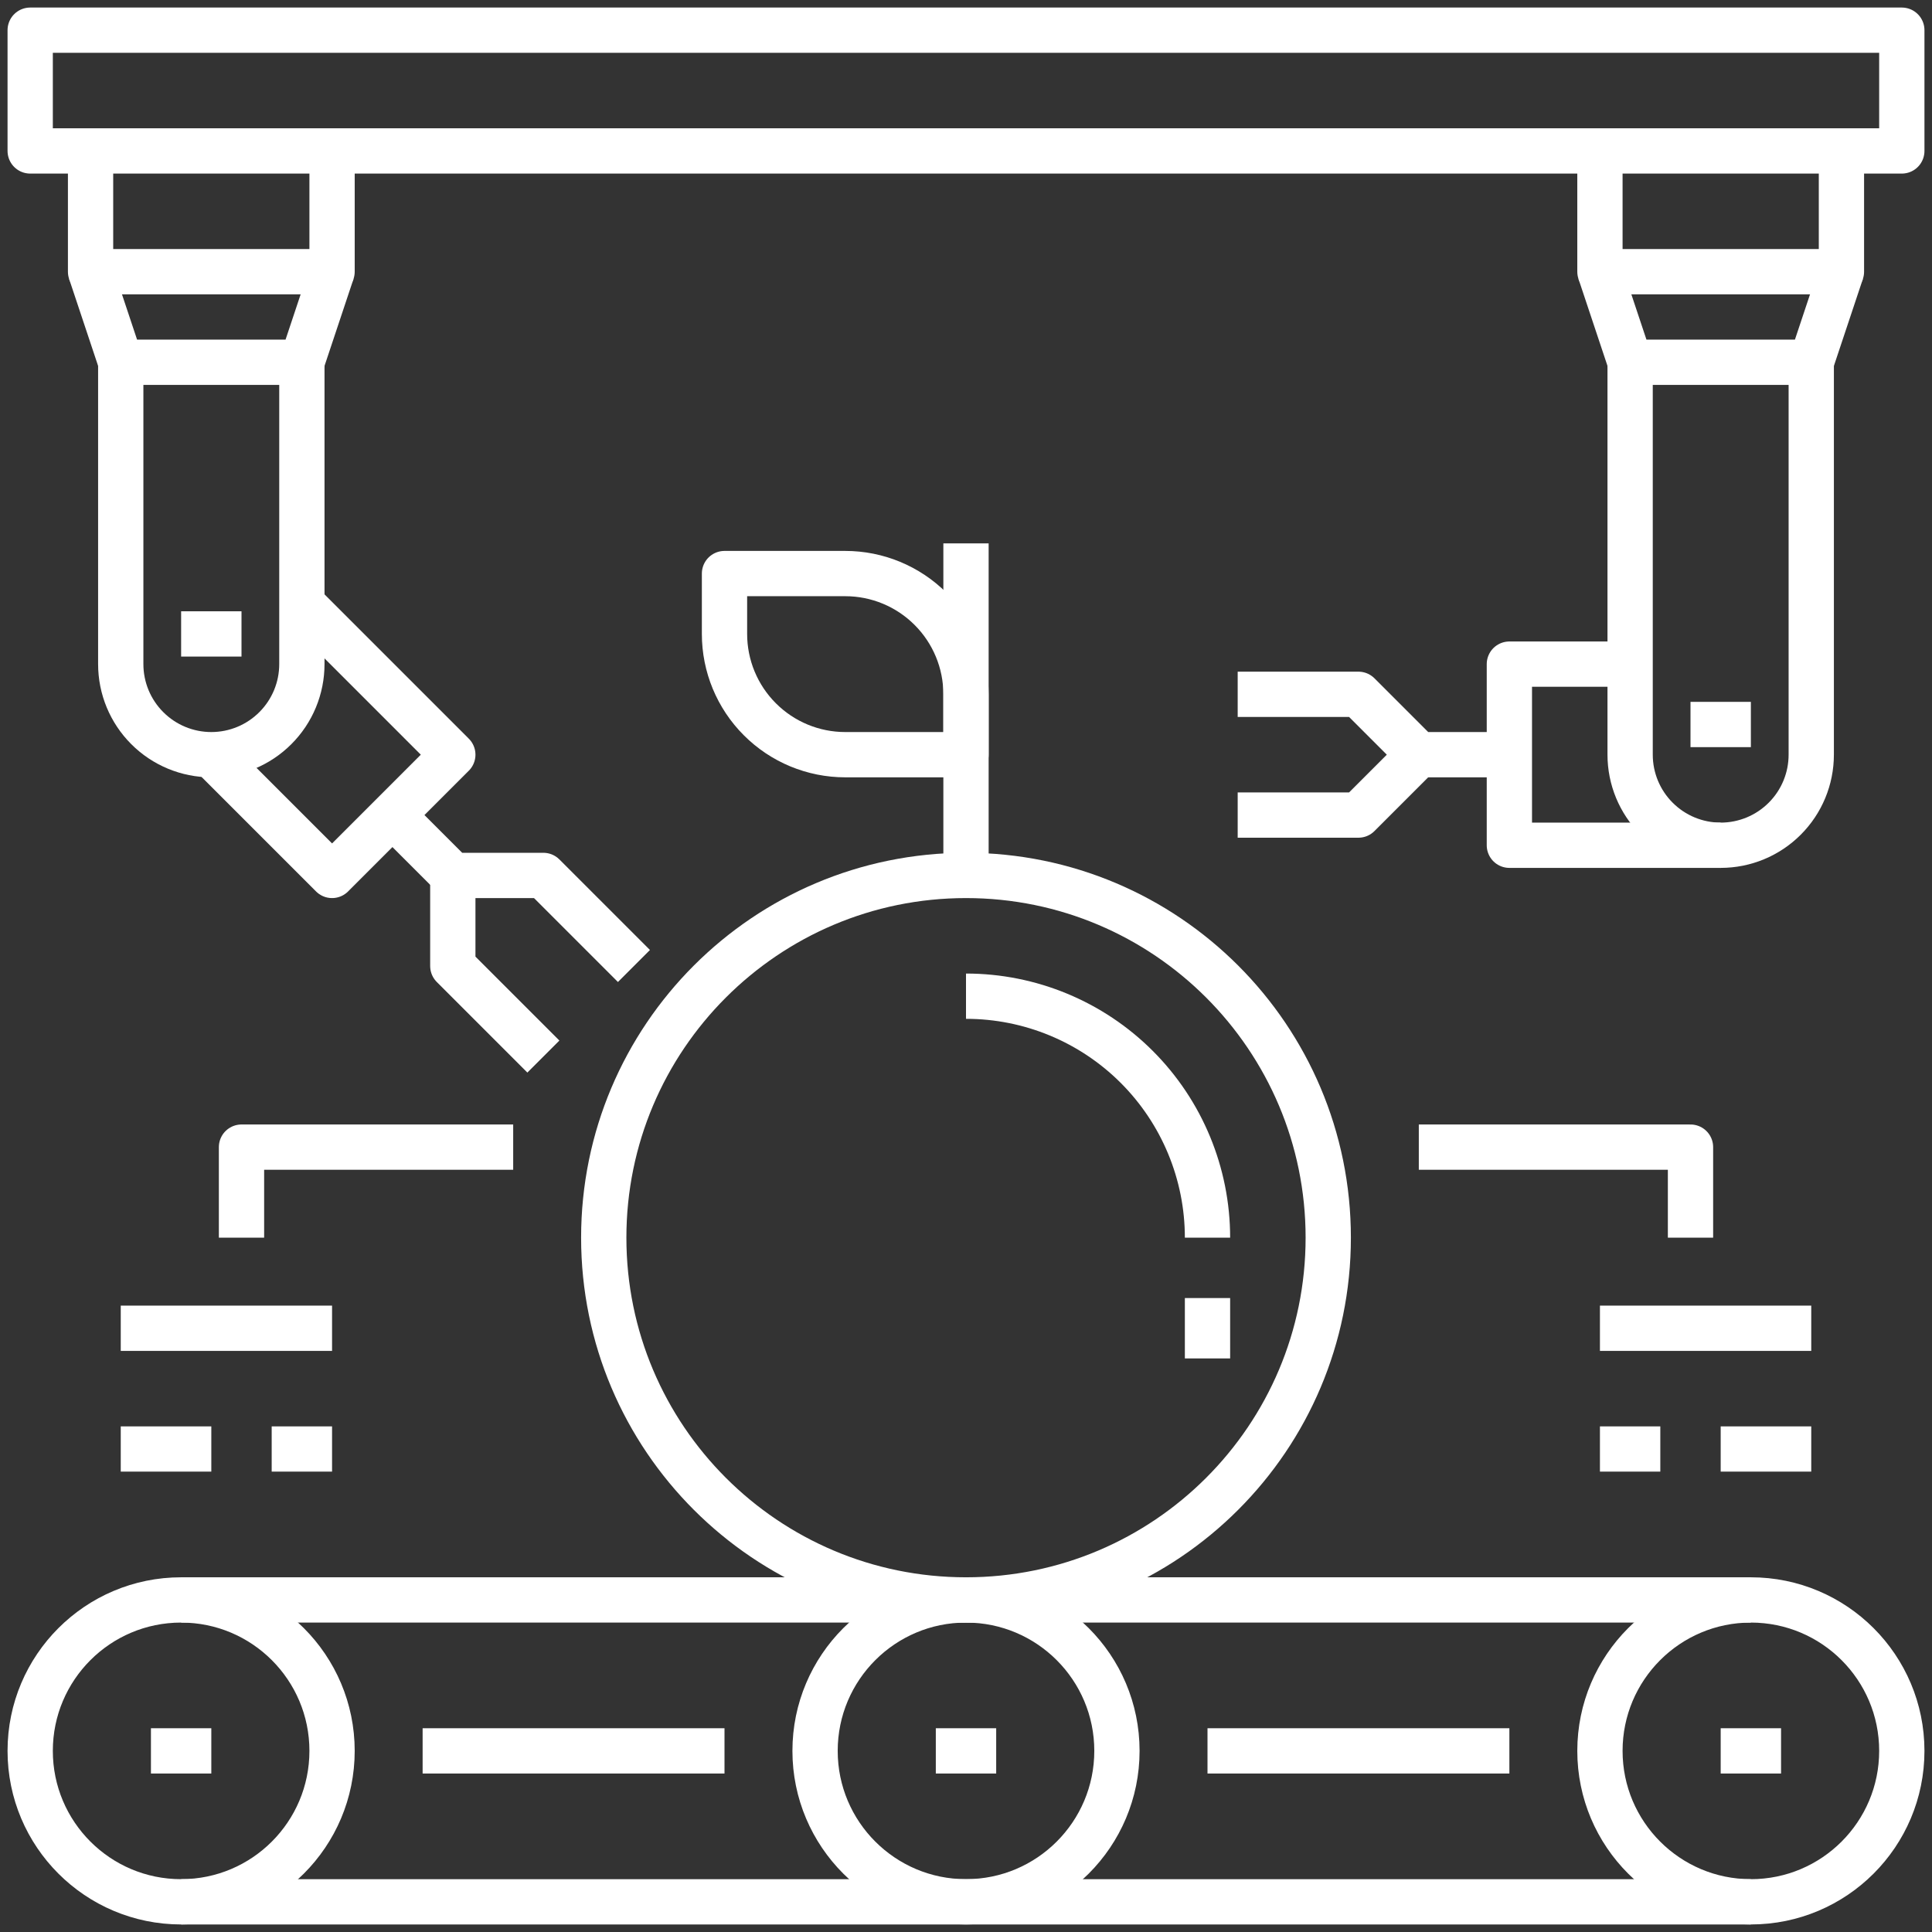 <svg width="64" height="64" viewBox="0 0 64 64" fill="none" xmlns="http://www.w3.org/2000/svg">
<rect x="0" y="0" width="64" height="64" fill="#333333" stroke="none"/>
<g clip-path="url(#clip0_18_192)">
<path d="M32 53C38.627 53 44 47.627 44 41C44 34.373 38.627 29 32 29C25.373 29 20 34.373 20 41C20 47.627 25.373 53 32 53Z" stroke="white" stroke-width="1.5" stroke-linejoin="round"/>
<path d="M40 41C40 38.878 39.157 36.843 37.657 35.343C36.157 33.843 34.122 33 32 33" stroke="white" stroke-width="1.5" stroke-linejoin="round"/>
<path d="M32 29V18" stroke="white" stroke-width="1.5" stroke-linejoin="round"/>
<path d="M6 63C8.761 63 11 60.761 11 58C11 55.239 8.761 53 6 53C3.239 53 1 55.239 1 58C1 60.761 3.239 63 6 63Z" stroke="white" stroke-width="1.5" stroke-linejoin="round"/>
<path d="M32 63C34.761 63 37 60.761 37 58C37 55.239 34.761 53 32 53C29.239 53 27 55.239 27 58C27 60.761 29.239 63 32 63Z" stroke="white" stroke-width="1.5" stroke-linejoin="round"/>
<path d="M58 63C60.761 63 63 60.761 63 58C63 55.239 60.761 53 58 53C55.239 53 53 55.239 53 58C53 60.761 55.239 63 58 63Z" stroke="white" stroke-width="1.5" stroke-linejoin="round"/>
<path d="M6 53H58" stroke="white" stroke-width="1.5" stroke-linejoin="round"/>
<path d="M6 63H58" stroke="white" stroke-width="1.5" stroke-linejoin="round"/>
<path d="M14 58H24" stroke="white" stroke-width="1.5" stroke-linejoin="round"/>
<path d="M40 58H50" stroke="white" stroke-width="1.5" stroke-linejoin="round"/>
<path d="M1 1H63V5H1V1Z" stroke="white" stroke-width="1.5" stroke-linejoin="round"/>
<path d="M61 5V9H53V5" stroke="white" stroke-width="1.5" stroke-linejoin="round"/>
<path d="M61 9L60 12H54L53 9" stroke="white" stroke-width="1.5" stroke-linejoin="round"/>
<path d="M60 12V25C60 25.796 59.684 26.559 59.121 27.121C58.559 27.684 57.796 28 57 28C56.204 28 55.441 27.684 54.879 27.121C54.316 26.559 54 25.796 54 25V12" stroke="white" stroke-width="1.5" stroke-linejoin="round"/>
<path d="M58 24H56" stroke="white" stroke-width="1.5" stroke-linejoin="round"/>
<path d="M3 5V9H11V5" stroke="white" stroke-width="1.5" stroke-linejoin="round"/>
<path d="M3 9L4 12H10L11 9" stroke="white" stroke-width="1.5" stroke-linejoin="round"/>
<path d="M4 12V22C4 22.796 4.316 23.559 4.879 24.121C5.441 24.684 6.204 25 7 25C7.796 25 8.559 24.684 9.121 24.121C9.684 23.559 10 22.796 10 22V12" stroke="white" stroke-width="1.5" stroke-linejoin="round"/>
<path d="M6 21H8" stroke="white" stroke-width="1.5" stroke-linejoin="round"/>
<path d="M7 25L11 29L15 25L10 20" stroke="white" stroke-width="1.5" stroke-linejoin="round"/>
<path d="M13 27L15 29H18L21 32" stroke="white" stroke-width="1.5" stroke-linejoin="round"/>
<path d="M15 29V32L18 35" stroke="white" stroke-width="1.5" stroke-linejoin="round"/>
<path d="M5 58H7" stroke="white" stroke-width="1.5" stroke-linejoin="round"/>
<path d="M31 58H33" stroke="white" stroke-width="1.5" stroke-linejoin="round"/>
<path d="M57 58H59" stroke="white" stroke-width="1.5" stroke-linejoin="round"/>
<path d="M57 28H50V22H54" stroke="white" stroke-width="1.5" stroke-linejoin="round"/>
<path d="M50 25H47L45 23H41" stroke="white" stroke-width="1.5" stroke-linejoin="round"/>
<path d="M47 25L45 27H41" stroke="white" stroke-width="1.5" stroke-linejoin="round"/>
<path d="M24 19H28C29.061 19 30.078 19.421 30.828 20.172C31.579 20.922 32 21.939 32 23V25H28C26.939 25 25.922 24.579 25.172 23.828C24.421 23.078 24 22.061 24 21V19Z" stroke="white" stroke-width="1.5" stroke-linejoin="round"/>
<path d="M40 43V45" stroke="white" stroke-width="1.5" stroke-linejoin="round"/>
<path d="M53 48H55" stroke="white" stroke-width="1.5" stroke-linejoin="round"/>
<path d="M57 48H60" stroke="white" stroke-width="1.5" stroke-linejoin="round"/>
<path d="M53 44H60" stroke="white" stroke-width="1.5" stroke-linejoin="round"/>
<path d="M56 41V38H47" stroke="white" stroke-width="1.5" stroke-linejoin="round"/>
<path d="M11 48H9" stroke="white" stroke-width="1.5" stroke-linejoin="round"/>
<path d="M7 48H4" stroke="white" stroke-width="1.5" stroke-linejoin="round"/>
<path d="M11 44H4" stroke="white" stroke-width="1.5" stroke-linejoin="round"/>
<path d="M8 41V38H17" stroke="white" stroke-width="1.5" stroke-linejoin="round"/>
</g>
<defs>
<clipPath id="clip0_18_192">
<rect width="64" height="64" fill="white"/>
</clipPath>
</defs>
</svg>
